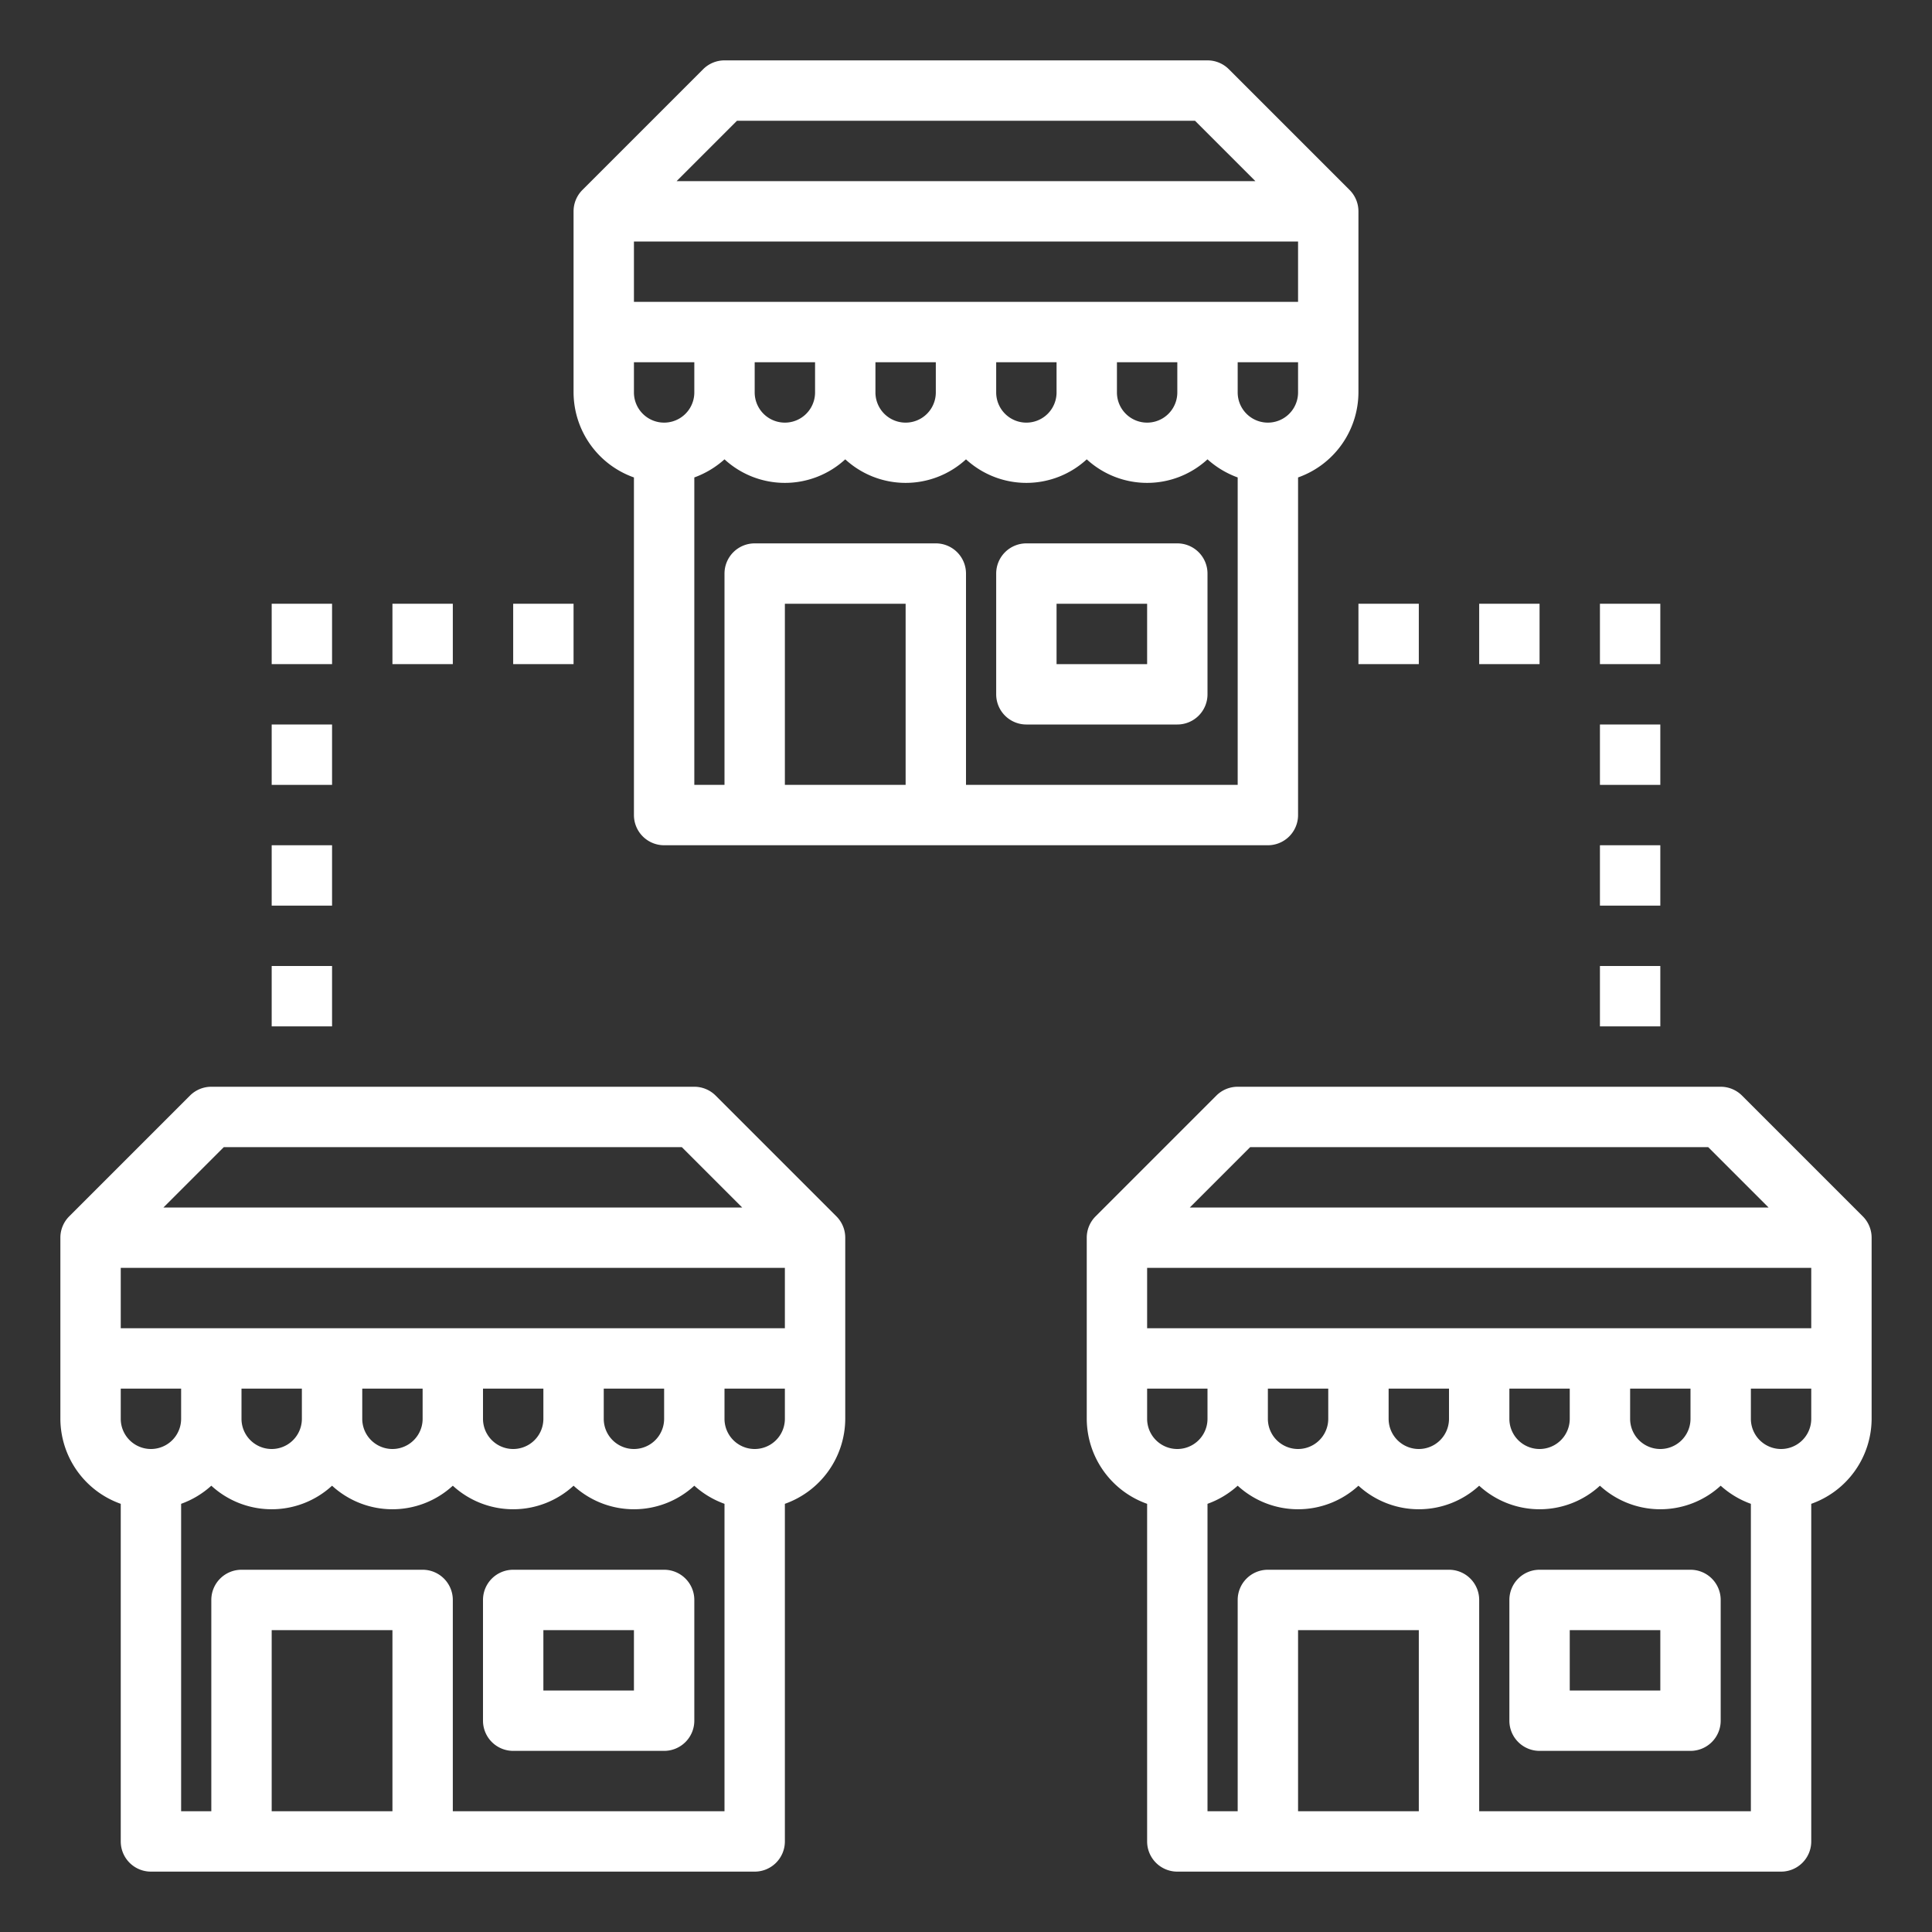 <?xml version="1.0"?>
<svg xmlns="http://www.w3.org/2000/svg" xmlns:xlink="http://www.w3.org/1999/xlink" xmlns:svgjs="http://svgjs.com/svgjs" version="1.1" width="512" height="512" x="0" y="0" viewBox="0 0 64 64" style="enable-background:new 0 0 512 512" xml:space="preserve" class=""><rect x="0" y="0" width="64" height="64" fill="#333333" stroke="none"/><g><g xmlns="http://www.w3.org/2000/svg" id="Franchise"><path d="m61.707 40.293-4-4a1 1 0 0 0 -.707-.293h-16a1 1 0 0 0 -.707.293l-4 4a1 1 0 0 0 -.293.707v6a3 3 0 0 0 2 2.816v11.184a1 1 0 0 0 1 1h20a1 1 0 0 0 1-1v-11.184a3 3 0 0 0 2-2.816v-6a1 1 0 0 0 -.293-.707zm-5.707 6.707a1 1 0 0 1 -2 0v-1h2zm-4 0a1 1 0 0 1 -2 0v-1h2zm-4 0a1 1 0 0 1 -2 0v-1h2zm-4 0a1 1 0 0 1 -2 0v-1h2zm-4 0a1 1 0 0 1 -2 0v-1h2zm-2-3v-2h22v2zm3.414-6h15.172l2 2h-19.172zm1.586 22v-6h4v6zm6 0v-7a1 1 0 0 0 -1-1h-6a1 1 0 0 0 -1 1v7h-1v-10.184a2.989 2.989 0 0 0 1-.6 2.954 2.954 0 0 0 4 0 2.954 2.954 0 0 0 4 0 2.954 2.954 0 0 0 4 0 2.954 2.954 0 0 0 4 0 3.005 3.005 0 0 0 1 .6v10.184zm11-13a1 1 0 0 1 -2 0v-1h2z" fill="#ffffff" data-original="#000000" style="" class=""/><path d="m56 52h-5a1 1 0 0 0 -1 1v4a1 1 0 0 0 1 1h5a1 1 0 0 0 1-1v-4a1 1 0 0 0 -1-1zm-1 4h-3v-2h3z" fill="#ffffff" data-original="#000000" style="" class=""/><path d="m27.707 40.293-4-4a1 1 0 0 0 -.707-.293h-16a1 1 0 0 0 -.707.293l-4 4a1 1 0 0 0 -.293.707v6a3 3 0 0 0 2 2.816v11.184a1 1 0 0 0 1 1h20a1 1 0 0 0 1-1v-11.184a3 3 0 0 0 2-2.816v-6a1 1 0 0 0 -.293-.707zm-5.707 6.707a1 1 0 0 1 -2 0v-1h2zm-4 0a1 1 0 0 1 -2 0v-1h2zm-4 0a1 1 0 0 1 -2 0v-1h2zm-4 0a1 1 0 0 1 -2 0v-1h2zm-4 0a1 1 0 0 1 -2 0v-1h2zm-2-3v-2h22v2zm3.414-6h15.172l2 2h-19.172zm1.586 22v-6h4v6zm6 0v-7a1 1 0 0 0 -1-1h-6a1 1 0 0 0 -1 1v7h-1v-10.184a2.989 2.989 0 0 0 1-.6 2.954 2.954 0 0 0 4 0 2.954 2.954 0 0 0 4 0 2.954 2.954 0 0 0 4 0 2.954 2.954 0 0 0 4 0 3.005 3.005 0 0 0 1 .6v10.184zm11-13a1 1 0 0 1 -2 0v-1h2z" fill="#ffffff" data-original="#000000" style="" class=""/><path d="m22 52h-5a1 1 0 0 0 -1 1v4a1 1 0 0 0 1 1h5a1 1 0 0 0 1-1v-4a1 1 0 0 0 -1-1zm-1 4h-3v-2h3z" fill="#ffffff" data-original="#000000" style="" class=""/><path d="m44.707 6.293-4-4a1 1 0 0 0 -.707-.293h-16a1 1 0 0 0 -.707.293l-4 4a1 1 0 0 0 -.293.707v6a3 3 0 0 0 2 2.816v11.184a1 1 0 0 0 1 1h20a1 1 0 0 0 1-1v-11.184a3 3 0 0 0 2-2.816v-6a1 1 0 0 0 -.293-.707zm-20.293-2.293h15.172l2 2h-19.172zm-3.414 8h2v1a1 1 0 0 1 -2 0zm5 14v-6h4v6zm6 0v-7a1 1 0 0 0 -1-1h-6a1 1 0 0 0 -1 1v7h-1v-10.184a3.053 3.053 0 0 0 1-.6 2.954 2.954 0 0 0 4 0 2.954 2.954 0 0 0 4 0 2.954 2.954 0 0 0 4 0 2.954 2.954 0 0 0 4 0 3.053 3.053 0 0 0 1 .6v10.184zm-7-13v-1h2v1a1 1 0 0 1 -2 0zm4 0v-1h2v1a1 1 0 0 1 -2 0zm4 0v-1h2v1a1 1 0 0 1 -2 0zm4 0v-1h2v1a1 1 0 0 1 -2 0zm6 0a1 1 0 0 1 -2 0v-1h2zm0-3h-22v-2h22z" fill="#ffffff" data-original="#000000" style="" class=""/><path d="m39 18h-5a1 1 0 0 0 -1 1v4a1 1 0 0 0 1 1h5a1 1 0 0 0 1-1v-4a1 1 0 0 0 -1-1zm-1 4h-3v-2h3z" fill="#ffffff" data-original="#000000" style="" class=""/><path d="m45 20h2v2h-2z" fill="#ffffff" data-original="#000000" style="" class=""/><path d="m49 20h2v2h-2z" fill="#ffffff" data-original="#000000" style="" class=""/><path d="m53 20h2v2h-2z" fill="#ffffff" data-original="#000000" style="" class=""/><path d="m53 24h2v2h-2z" fill="#ffffff" data-original="#000000" style="" class=""/><path d="m53 28h2v2h-2z" fill="#ffffff" data-original="#000000" style="" class=""/><path d="m53 32h2v2h-2z" fill="#ffffff" data-original="#000000" style="" class=""/><path d="m17 20h2v2h-2z" fill="#ffffff" data-original="#000000" style="" class=""/><path d="m13 20h2v2h-2z" fill="#ffffff" data-original="#000000" style="" class=""/><path d="m9 20h2v2h-2z" fill="#ffffff" data-original="#000000" style="" class=""/><path d="m9 24h2v2h-2z" fill="#ffffff" data-original="#000000" style="" class=""/><path d="m9 28h2v2h-2z" fill="#ffffff" data-original="#000000" style="" class=""/><path d="m9 32h2v2h-2z" fill="#ffffff" data-original="#000000" style="" class=""/></g></g></svg>
